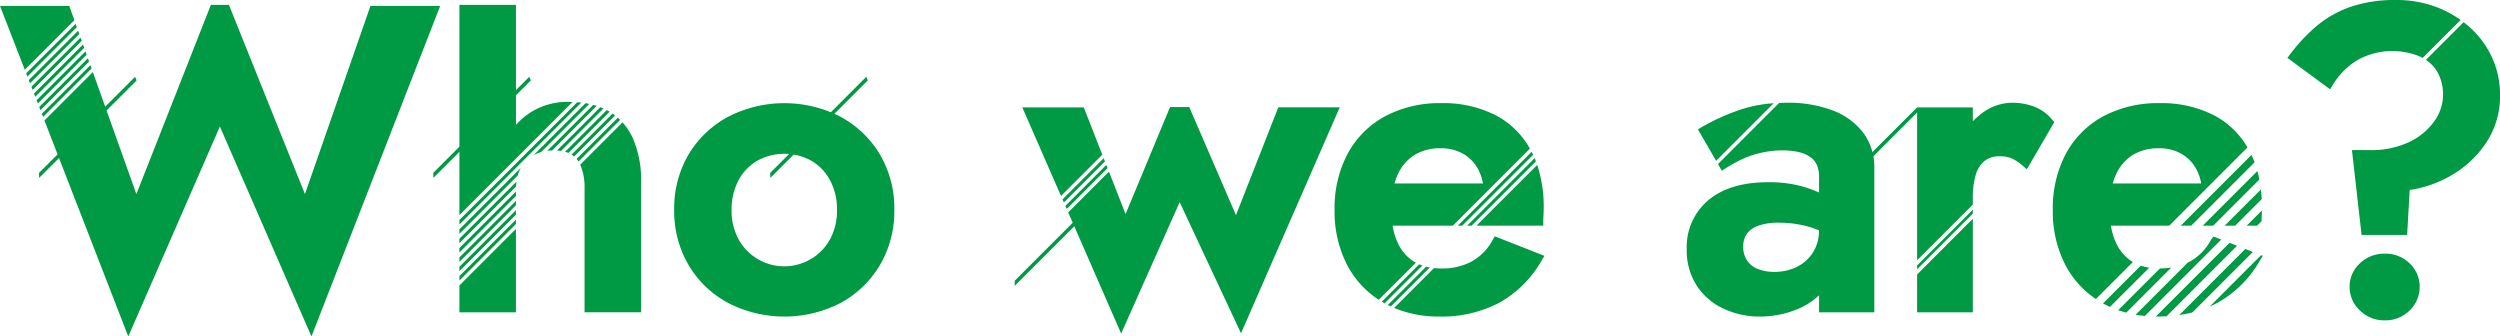 <svg data-name="グループ 215" xmlns="http://www.w3.org/2000/svg" width="432.744" height="58.238"><defs><clipPath id="a"><path data-name="長方形 241" fill="#094" d="M0 0h432.744v58.238H0z"/></clipPath></defs><g data-name="グループ 214" clip-path="url(#a)" fill="#094"><path data-name="パス 376" d="M145.481 20.199a21.288 21.288 0 00-19.414 0 17.688 17.688 0 00-6.859 6.513 18.356 18.356 0 00-2.508 9.614 18.411 18.411 0 002.506 9.574 17.6 17.6 0 006.86 6.553 21.29 21.29 0 0019.414 0 17.675 17.675 0 006.821-6.551 18.422 18.422 0 002.506-9.574 18.37 18.37 0 00-2.508-9.614 17.776 17.776 0 00-6.819-6.511m-5.066 24.602a9.028 9.028 0 01-12.576-3.394 10.374 10.374 0 01-1.2-5.087 10.59 10.59 0 011.207-5.128 8.59 8.59 0 013.246-3.383 9.715 9.715 0 019.337 0 8.6 8.6 0 013.246 3.383 10.593 10.593 0 011.207 5.129 10.377 10.377 0 01-1.2 5.087 8.923 8.923 0 01-3.258 3.394"/><path data-name="パス 377" d="M412.812 43.909a6.052 6.052 0 00-4.319 1.676 5.428 5.428 0 00-1.782 4.058 5.543 5.543 0 001.773 4.087 5.984 5.984 0 004.327 1.722 5.865 5.865 0 004.3-1.729 5.6 5.6 0 001.728-4.079 5.485 5.485 0 00-1.737-4.051 5.931 5.931 0 00-4.291-1.684"/><path data-name="パス 378" d="M379.297 39.058l10.96-10.96a16.25 16.25 0 00-.535-1.274l-12.236 12.234z"/><path data-name="パス 379" d="M390.705 39.059l.765-.765v-.139q0-.275.035-.9c.016-.3.025-.569.031-.833l-2.64 2.64z"/><path data-name="パス 380" d="M369.089 45.289a7.471 7.471 0 01-2.906-3.476 11.2 11.2 0 01-.792-2.754h10.1l13.542-13.543a14.577 14.577 0 00-5.685-5.5 19.817 19.817 0 00-9.543-2.159 20.084 20.084 0 00-9.728 2.269 15.994 15.994 0 00-6.47 6.471 20.059 20.059 0 00-2.27 9.728 20.164 20.164 0 002.23 9.649 16.01 16.01 0 005.224 5.784l6.409-6.406c-.037-.022-.075-.041-.111-.063m-2.837-15.029a7.713 7.713 0 012.88-3.416 8.5 8.5 0 014.6-1.177 7.576 7.576 0 013.9.973 6.778 6.778 0 012.589 2.722 7.87 7.87 0 01.8 2.4h-15.31a10.147 10.147 0 01.54-1.5"/><path data-name="パス 381" d="M383.1 39.06l7.987-7.987c-.1-.5-.209-.993-.34-1.468l-9.456 9.455z"/><path data-name="パス 382" d="M386.902 39.058l4.6-4.6c-.03-.568-.081-1.12-.146-1.662l-6.262 6.262z"/><path data-name="パス 383" d="M373.881 46.468l-7.22 7.22c.451.159.912.3 1.382.427l7.8-7.8a13.376 13.376 0 01-1.958.149"/><path data-name="パス 384" d="M388.656 43.103l-11.42 11.42a22.223 22.223 0 002.248-.439l10.47-10.47z"/><path data-name="パス 385" d="M383.198 40.954l-.367.367-.15.265a9.275 9.275 0 01-3.6 3.677c-.125.068-.256.13-.386.193l-9.021 9.021c.522.091 1.058.156 1.6.208l13.219-13.219z"/><path data-name="パス 386" d="M383.906 52.375a19.292 19.292 0 007.218-7.171l.546-.915-.285-.112-8.88 8.881c.48-.211.95-.434 1.4-.683"/><path data-name="パス 387" d="M370.567 45.979l-6.538 6.538c.392.218.8.416 1.206.6l6.787-6.782a8.852 8.852 0 01-1.455-.353"/><path data-name="パス 388" d="M385.927 42.028L373.17 54.785c.091 0 .18.008.271.008.535 0 1.058-.016 1.575-.045l12.209-12.209z"/><path data-name="パス 389" d="M254.73 39.057l11.128-11.128c-.071-.185-.138-.374-.215-.555l-11.682 11.683z"/><path data-name="パス 390" d="M244.757 45.289a7.468 7.468 0 01-2.906-3.476 11.221 11.221 0 01-.793-2.754h10.436l13.33-13.33a14.586 14.586 0 00-5.8-5.714 19.816 19.816 0 00-9.543-2.159 20.081 20.081 0 00-9.728 2.269 16 16 0 00-6.47 6.471 20.059 20.059 0 00-2.27 9.728 20.168 20.168 0 002.23 9.649 16.017 16.017 0 005.421 5.919l6.422-6.421c-.109-.06-.219-.118-.323-.183m-2.838-15.028a7.714 7.714 0 012.88-3.416 8.5 8.5 0 014.6-1.177 7.577 7.577 0 013.9.973 6.778 6.778 0 012.589 2.722 7.9 7.9 0 01.8 2.4h-15.31a10.14 10.14 0 01.54-1.5"/><path data-name="パス 391" d="M249.11 54.793a21.419 21.419 0 0010.463-2.418 19.286 19.286 0 007.218-7.171l.546-.915-8.6-3.386-.388.683a9.278 9.278 0 01-3.6 3.678 10.913 10.913 0 01-5.275 1.207 11.857 11.857 0 01-1.243-.066l-6.9 6.9a19.857 19.857 0 007.777 1.489"/><path data-name="パス 392" d="M267.139 39.059v-.9q0-.275.035-.9c.026-.471.038-.894.038-1.294a22.925 22.925 0 00-1.125-7.409l-10.51 10.503z"/><path data-name="パス 393" d="M253.112 39.059l12.264-12.267c-.08-.169-.154-.343-.239-.508l-.008-.014-12.786 12.789z"/><path data-name="パス 394" d="M245.65 45.751l-6.462 6.462c.148.089.29.184.442.268l.039.02 6.535-6.535q-.285-.1-.554-.216"/><path data-name="パス 395" d="M246.855 46.164l-6.626 6.626c.17.087.338.177.511.258l6.747-6.747a8.825 8.825 0 01-.632-.138"/><path data-name="パス 396" d="M13.942 6.51l-8.511 8.507.215.554 8.5-8.5z"/><path data-name="パス 397" d="M14.794 8.897l-8.457 8.457.215.555 8.444-8.444z"/><path data-name="パス 398" d="M13.517 5.318l-8.538 8.538.215.555 8.525-8.525z"/><path data-name="パス 399" d="M14.368 7.704l-8.484 8.484.215.554 8.471-8.468z"/><path data-name="パス 400" d="M13.091 4.125l-8.564 8.564.215.555 8.552-8.552z"/><path data-name="パス 401" d="M11.985 1.024H0l4.29 11.054L12.869 3.5z"/><path data-name="パス 402" d="M52.785 33.6L39.625.841h-3.119l-12.9 32.762-7.536-21.129-8.377 8.377 14.509 37.387 15.856-36.337 15.855 36.334 22.278-57.21H64.126z"/><path data-name="パス 403" d="M15.219 10.086l-8.43 8.43.215.555 8.417-8.418z"/><path data-name="パス 404" d="M15.645 11.282l-8.4 8.4.215.554 8.391-8.391z"/><path data-name="パス 405" d="M79.522 38.852l21.091-21.091a17.832 17.832 0 00-.7-.066L79.522 38.078z"/><path data-name="パス 406" d="M101.363 17.862l-9.016 9.013.017-.011a6.058 6.058 0 011.3-.54l8.338-8.338c-.212-.045-.423-.091-.642-.128"/><path data-name="パス 407" d="M79.522 42.089l9.806-9.806c.011-.288.033-.569.071-.84l-9.877 9.876z"/><path data-name="パス 408" d="M79.522 40.469L89.631 30.36a6.213 6.213 0 01.482-1.215c.019-.035.043-.065.063-.1L79.522 39.7z"/><path data-name="パス 409" d="M105.32 19.222c-.1-.056-.2-.1-.3-.157l-7.208 7.208a4.691 4.691 0 01.57.2l7.131-7.132c-.064-.038-.125-.081-.19-.119"/><path data-name="パス 410" d="M102.686 18.156l-7.95 7.95q.406-.053.836-.066l7.709-7.709a12.377 12.377 0 00-.594-.175"/><path data-name="パス 411" d="M79.522 46.943l9.786-9.786v-.77l-9.786 9.787z"/><path data-name="パス 412" d="M106.936 20.381l-7.129 7.129c.024.028.051.052.073.081a4.337 4.337 0 01.251.364l7.205-7.205c-.13-.128-.265-.248-.4-.368"/><path data-name="パス 413" d="M79.522 54.061h9.786V39.624l-9.786 9.786z"/><path data-name="パス 414" d="M109.573 23.984a10.9 10.9 0 00-1.82-2.8l-7.319 7.319a9.839 9.839 0 01.752 4.166v21.388h9.786v-22.49a18.349 18.349 0 00-1.4-7.584"/><path data-name="パス 415" d="M106.03 19.667l-7.093 7.092a3.667 3.667 0 01.445.325l7.089-7.089c-.145-.112-.29-.224-.441-.328"/><path data-name="パス 416" d="M103.91 18.551l-7.5 7.5c.243.014.478.036.7.07l7.34-7.34c-.177-.08-.356-.158-.54-.23"/><path data-name="パス 417" d="M79.522 45.324l9.786-9.786v-.769l-9.786 9.786z"/><path data-name="パス 418" d="M79.522 48.561l9.786-9.786v-.769l-9.786 9.782z"/><path data-name="パス 419" d="M79.522 37.233l19.584-19.581c-.2-.006-.4-.015-.6-.015a11.957 11.957 0 00-6.994 2.029 12.446 12.446 0 00-2.2 1.962V.841h-9.79z"/><path data-name="パス 420" d="M79.522 43.707l9.786-9.786v-.769l-9.786 9.785z"/><path data-name="パス 421" d="M191.044 27.383l-7.125 7.125.234.536 7.108-7.108z"/><path data-name="パス 422" d="M187.597 18.588h-10.639l6.7 15.33 7.144-7.144z"/><path data-name="パス 423" d="M191.5 28.546l-7.089 7.089.234.536 7.072-7.072z"/><path data-name="パス 424" d="M194.834 37.057l-2.879-7.346-7.053 7.046 9.168 20.979 10.127-22.749 10.619 22.7 17.088-39.105H221.27l-7.327 18.663-8.086-18.708h-3.327z"/><path data-name="パス 425" d="M6.762 29.912v.89l16.895-16.895-.28-.61z"/><path data-name="パス 426" d="M75.003 29.912v.89l16.892-16.895-.28-.61z"/><path data-name="パス 427" d="M133.332 29.912v.89l16.895-16.895-.28-.61z"/><path data-name="パス 428" d="M175.646 48.593v.89l16.9-16.897-.28-.61z"/><path data-name="パス 429" d="M431.303 9.81a16.115 16.115 0 00-3.953-5.232c-.294-.257-.6-.5-.907-.738l-6.527 6.525a6.413 6.413 0 011.93 1.99 7.944 7.944 0 011.037 4.21 7.772 7.772 0 01-1.424 4.294 11.132 11.132 0 01-4.272 3.648 15.184 15.184 0 01-7.011 1.472h-3.06l1.67 14.689h7.883l.447-7.787a20.152 20.152 0 007.166-2.506 18.063 18.063 0 006.083-5.7 14.415 14.415 0 002.383-8.111 15.646 15.646 0 00-1.442-6.755"/><path data-name="パス 430" d="M421.654 1.191A19.566 19.566 0 00414.788 0a24.051 24.051 0 00-7.8 1.147 18.608 18.608 0 00-5.882 3.27 29.54 29.54 0 00-4.607 4.869l-.552.731 7.377 5.441.518-.829a12.71 12.71 0 014.3-4.275 12.477 12.477 0 0110.719-.58c.171.08.337.165.5.252l6.572-6.566a18.528 18.528 0 00-4.278-2.269"/><path data-name="パス 431" d="M300.755 19.156a37.273 37.273 0 00-6.081 2.779l-.769.457 3.149 5.44 9.961-9.961a23.179 23.179 0 00-6.263 1.285"/><path data-name="パス 432" d="M322.458 22.894a11.921 11.921 0 00-5.413-3.846 21.734 21.734 0 00-7.636-1.265c-.492 0-.973.014-1.449.035l-10.577 10.577.665 1.149.8-.505c.525-.334 1.267-.752 2.2-1.244a16.119 16.119 0 013.358-1.244 16.521 16.521 0 014.2-.519 12.341 12.341 0 012.658.271 5.9 5.9 0 012 .821 3.4 3.4 0 011.193 1.334 5.068 5.068 0 01.417 2.231v2.634a21.741 21.741 0 00-2.753-1.014 21.5 21.5 0 00-6.076-.769c-4.394 0-7.865 1.044-10.315 3.1a10.563 10.563 0 00-3.762 8.487 11.244 11.244 0 001.761 6.356 11.118 11.118 0 004.696 3.987 14.816 14.816 0 006.232 1.327 17.182 17.182 0 006.064-1.119 12.3 12.3 0 004.155-2.57v2.957h9.566V29.153a10.04 10.04 0 00-1.979-6.259m-8.62 20.776a7.018 7.018 0 01-2.759 2.5 8.606 8.606 0 01-3.944.889 7.648 7.648 0 01-2.913-.518 3.873 3.873 0 01-1.823-1.458 4.167 4.167 0 01-.652-2.388 3.7 3.7 0 01.6-2.188 4.151 4.151 0 011.9-1.4 10.088 10.088 0 013.686-.556 18.868 18.868 0 015.167.7 14.541 14.541 0 011.758.629 7.071 7.071 0 01-1.027 3.8"/><path data-name="パス 433" d="M331.849 54.06h9.64V37.867l-9.64 9.64z"/><path data-name="パス 434" d="M331.849 46.617l9.64-9.64v-.675l-9.64 9.64z"/><path data-name="パス 435" d="M355.18 20.666a7.449 7.449 0 00-3.163-2.243 10.947 10.947 0 00-3.748-.64 8.821 8.821 0 00-5.5 2.06 13.247 13.247 0 00-1.281 1.15v-2.4h-9.64v26.459l9.64-9.64v-1.21a13.613 13.613 0 01.509-3.943 4.777 4.777 0 011.5-2.384 3.994 3.994 0 012.644-.818 5.186 5.186 0 012.085.361 7.5 7.5 0 011.791 1.177l.824.706 4.745-8.149z"/><path data-name="パス 436" d="M315.23 35.2v.89l16.895-16.89-.28-.61z"/></g></svg>